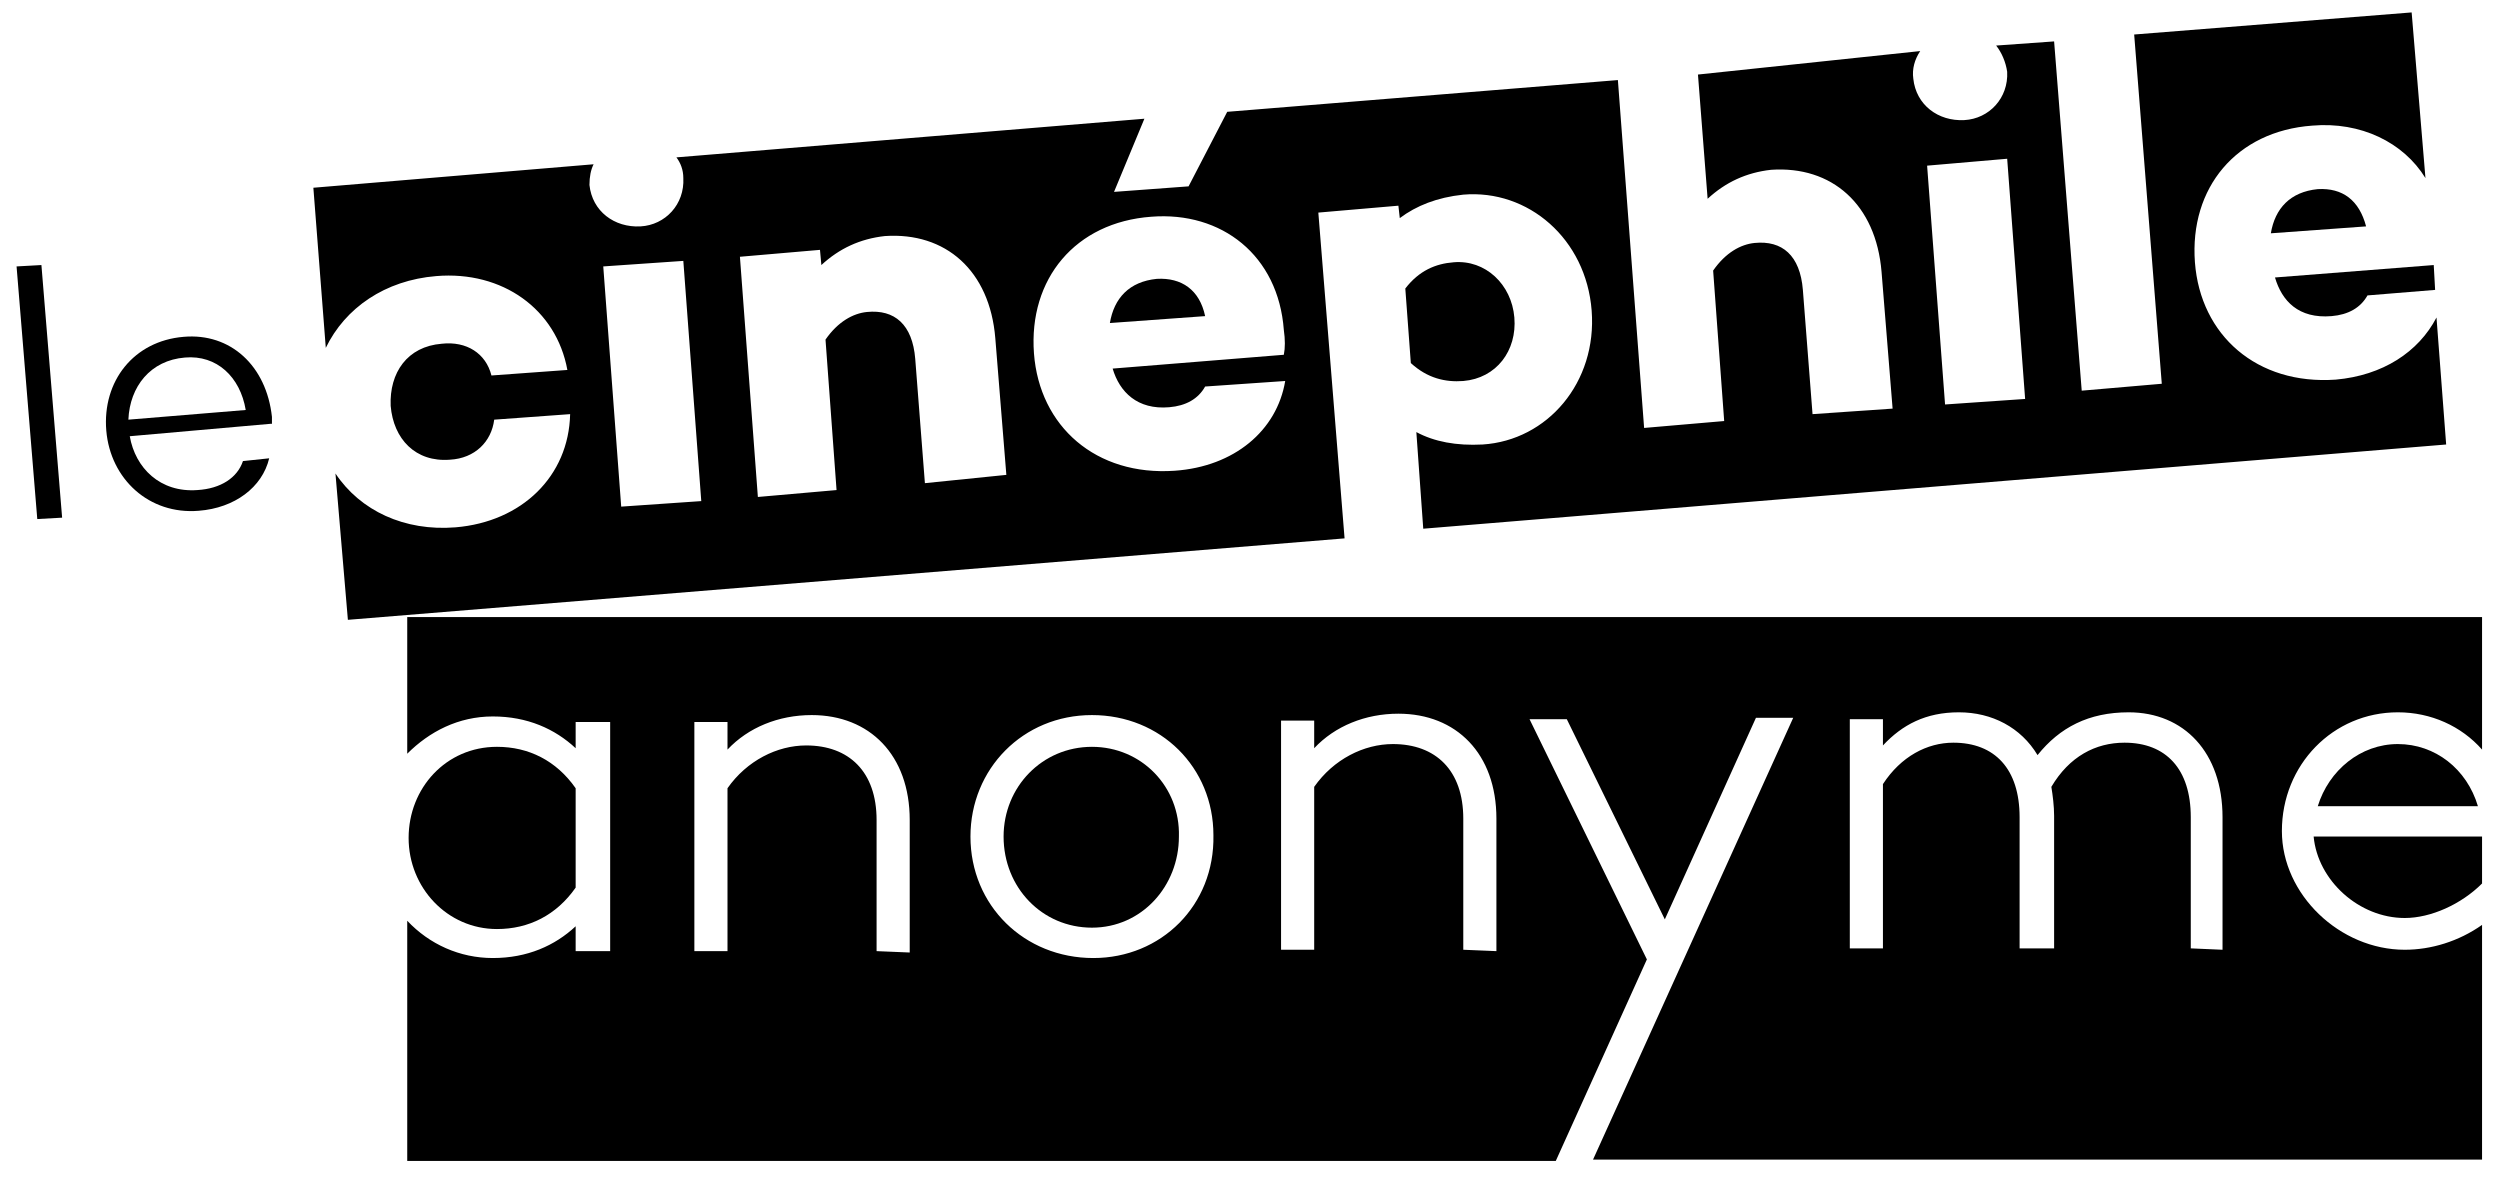 <?xml version="1.0" encoding="utf-8"?>
<!-- Generator: Adobe Illustrator 28.0.0, SVG Export Plug-In . SVG Version: 6.00 Build 0)  -->
<svg version="1.1" id="Calque_1" xmlns="http://www.w3.org/2000/svg" xmlns:xlink="http://www.w3.org/1999/xlink" x="0px" y="0px"
	 width="181.1px" height="85.7px" viewBox="0 0 181.1 85.7" style="enable-background:new 0 0 181.1 85.7;" xml:space="preserve">
<g>
	<path d="M167.9,13.7c-2,0.2-3.1,1.4-3.4,3.2l6.9-0.5C170.9,14.5,169.7,13.6,167.9,13.7z"/>
	<path d="M168.9,22.9c1.2-0.1,2.1-0.6,2.6-1.5l4.9-0.4l-0.1-1.8l-11.5,0.9C165.3,21.8,166.5,23.1,168.9,22.9z"/>
	<path d="M83.8,20.2c-2,0.2-3.1,1.4-3.4,3.2l6.9-0.5C86.9,21,85.6,20.1,83.8,20.2z"/>
	<path d="M106,27.6c2.4-0.2,3.9-2.2,3.7-4.6s-2.1-4.2-4.4-4c-1.3,0.1-2.5,0.6-3.5,1.9l0.4,5.4C103.4,27.4,104.7,27.7,106,27.6z"/>
	<path d="M95.5,15.4l5.8-0.5l0.1,0.9c1.2-0.9,2.7-1.5,4.6-1.7c4.7-0.4,8.9,3.2,9.3,8.4c0.4,5.2-3.2,9.4-7.9,9.7
		c-1.9,0.1-3.5-0.2-4.8-0.9l0.5,7l74.1-6.1l-0.7-9.2c-1.3,2.5-3.9,4.2-7.3,4.5c-5.7,0.4-9.8-3.2-10.2-8.5c-0.4-5.4,3-9.5,8.5-9.9
		c3.5-0.3,6.6,1.2,8.2,3.8l-1-12l-20.1,1.6l2,25.3l-5.8,0.5l-2-25.3l-4.2,0.3c0.4,0.5,0.7,1.2,0.8,1.9c0.1,1.9-1.3,3.4-3.1,3.5
		c-1.9,0.1-3.5-1.1-3.7-3c-0.1-0.7,0.1-1.4,0.5-2L123,5.4l0.7,9c1.3-1.2,2.8-1.9,4.6-2.1c4.4-0.3,7.6,2.5,8,7.4l0.8,9.9l-5.8,0.4
		l-0.7-9c-0.2-2.5-1.5-3.6-3.5-3.4c-1,0.1-2.1,0.7-3,2l0.8,10.9l-5.8,0.5l-1.9-25.2L88.9,8.1l-2.8,5.4l-5.4,0.4l2.2-5.3L49,11.4
		c0.3,0.4,0.5,0.9,0.5,1.5c0.1,1.9-1.3,3.4-3.1,3.5c-1.9,0.1-3.5-1.1-3.7-3c0-0.6,0.1-1.1,0.3-1.5l-20.3,1.7l0.9,11.6
		c1.4-2.9,4.3-4.9,8-5.2c4.8-0.4,8.7,2.4,9.5,6.8l-5.5,0.4c-0.4-1.6-1.8-2.5-3.6-2.3c-2.5,0.2-3.8,2.1-3.7,4.5
		c0.2,2.4,1.8,4.1,4.3,3.9c1.8-0.1,3-1.3,3.2-2.9l5.5-0.4c-0.1,4.5-3.5,7.8-8.3,8.2c-3.7,0.3-6.9-1.2-8.7-3.9l0.9,10.6l72.2-5.9
		L95.5,15.4z M145.4,11.5l1.3,17.4l-5.8,0.4L139.6,12L145.4,11.5z M45,36.7l-1.3-17.4l5.8-0.4l1.3,17.4L45,36.7z M67,35l-0.7-9
		c-0.2-2.5-1.5-3.6-3.5-3.4c-1,0.1-2.1,0.7-3,2l0.8,10.9L54.9,36l-1.3-17.4l5.8-0.5l0.1,1.1c1.3-1.2,2.8-1.9,4.6-2.1
		c4.4-0.3,7.6,2.5,8,7.4l0.8,9.9L67,35z M85.1,34.1c-5.7,0.4-9.8-3.2-10.2-8.5c-0.4-5.4,3-9.5,8.5-9.9c5.1-0.4,9.2,2.8,9.6,8.2
		c0.1,0.7,0.1,1.3,0,1.8l-12.4,1c0.5,1.7,1.8,3,4.1,2.8c1.2-0.1,2.1-0.6,2.6-1.5l5.8-0.4C92.5,31.2,89.4,33.8,85.1,34.1z"/>
</g>
<g>
	<g>
		<path d="M4.5,37.5l-1.8,0.1L1.2,19.3L3,19.2L4.5,37.5z"/>
		<path d="M19.7,30.7l-0.1,0l0,0L9.4,31.6c0.4,2.3,2.2,4.1,4.9,3.9c1.7-0.1,2.9-0.9,3.3-2.1l1.9-0.2C19,35.3,17,36.8,14.4,37
			c-3.6,0.3-6.4-2.3-6.7-5.8c-0.3-3.6,2-6.5,5.6-6.8c3.4-0.3,6,2.1,6.4,5.8C19.7,30.4,19.7,30.5,19.7,30.7z M9.3,30.4l8.5-0.7
			c-0.4-2.4-2.1-4-4.4-3.8C10.9,26.1,9.4,28,9.3,30.4z"/>
	</g>
</g>
<g>
	<path d="M173.7,53.9c-2.7,0-5,1.9-5.8,4.5h11.6C178.7,55.7,176.4,53.9,173.7,53.9z"/>
	<path d="M36,67.3c2.3,0,4.3-1,5.7-3l0-7.2c-1.4-2-3.4-3-5.7-3c-3.7,0-6.4,3-6.4,6.6C29.6,64.3,32.4,67.3,36,67.3z"/>
	<path d="M79.1,54.1c-3.6,0-6.4,2.9-6.4,6.5c0,3.7,2.8,6.6,6.4,6.6c3.6,0,6.3-3,6.3-6.6C85.5,57,82.7,54.1,79.1,54.1z"/>
	<path d="M174.2,66.5c1.9,0,4.1-1,5.6-2.5v-3.4h-12.2C167.9,63.8,170.9,66.5,174.2,66.5z"/>
	<path d="M174.2,68.8c-4.7,0-8.9-4-8.9-8.6c0-4.8,3.7-8.6,8.4-8.6c2.4,0,4.6,1,6.1,2.7v-9.6H29.5v9.9c1.6-1.6,3.7-2.7,6.2-2.7
		c2.5,0,4.5,0.9,6,2.3l0-1.9l2.5,0l0,16.6l-2.5,0l0-1.8c-1.5,1.4-3.5,2.3-6,2.3c-2.4,0-4.6-1-6.2-2.7v17.4h83.2l6.6-14.6l-8.5-17.4
		l2.7,0l7.1,14.5l6.6-14.6h0.1l0,0l2.6,0l0,0h0l-14.5,32h64.4V67C178.1,68.2,176.1,68.8,174.2,68.8z M63.5,68.9l0-9.5
		c0-3.5-2-5.4-5.1-5.4c-2.1,0-4.3,1.1-5.7,3.1l0,11.8l-2.4,0l0-16.6l2.4,0l0,2c1.5-1.6,3.7-2.5,6.1-2.5c4.2,0,7.1,2.9,7.1,7.6l0,9.6
		L63.5,68.9z M79.2,69.4c-5,0-8.9-3.8-8.9-8.8c0-4.9,3.8-8.8,8.8-8.8c5,0,8.8,3.8,8.8,8.7C88,65.6,84.1,69.4,79.2,69.4z M106,68.8
		l0-9.5c0-3.5-2-5.4-5.1-5.4c-2.1,0-4.3,1.1-5.7,3.1l0,11.8l-2.4,0l0-16.6l2.4,0l0,2c1.5-1.6,3.7-2.5,6.1-2.5c4.2,0,7.1,2.9,7.1,7.6
		l0,9.6L106,68.8z M158.7,68.7l0-9.5c0-3.5-1.8-5.4-4.8-5.4c-2.1,0-4,1-5.3,3.2c0.1,0.6,0.2,1.4,0.2,2.1l0,9.6l-2.5,0l0-9.5
		c0-3.5-1.8-5.4-4.8-5.4c-1.9,0-3.8,1-5.1,3l0,11.9l-2.4,0l0-16.6l2.4,0l0,1.9c1.4-1.5,3.1-2.4,5.5-2.4s4.5,1.1,5.7,3.1
		c1.6-2,3.7-3.1,6.6-3.1c4,0,6.8,2.9,6.8,7.6l0,9.6L158.7,68.7z"/>
</g>
</svg>
